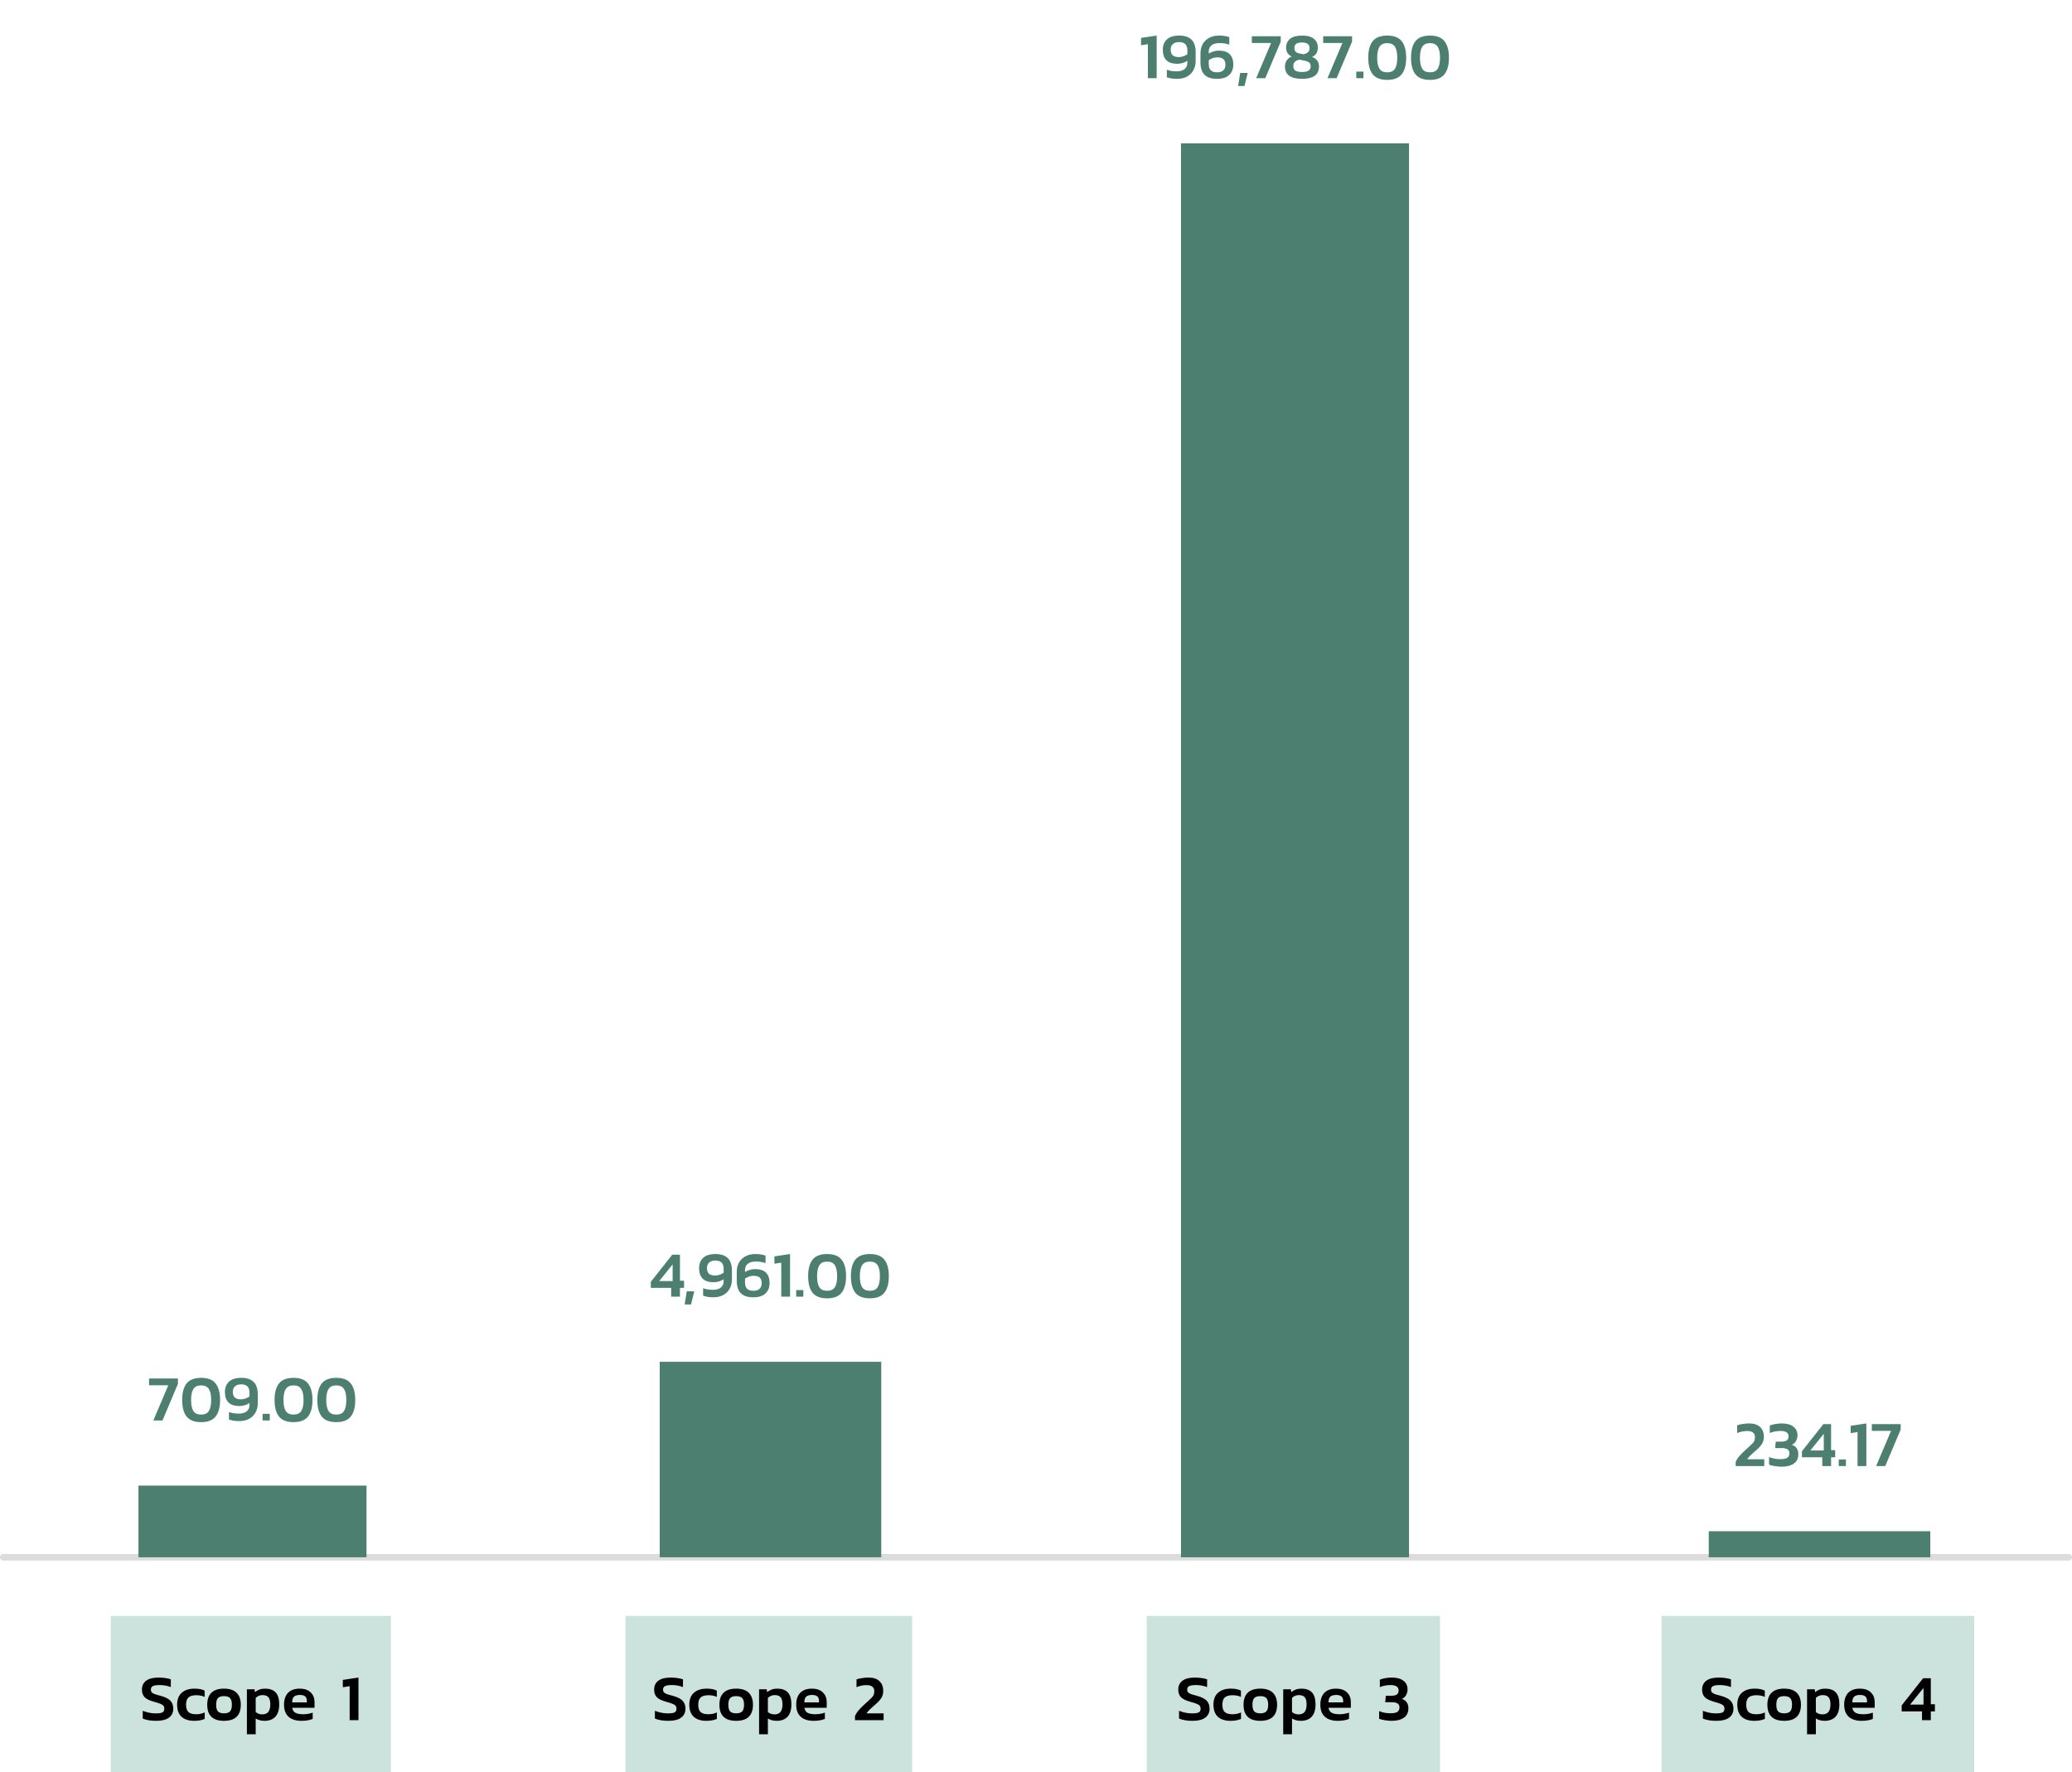 <svg width="318" height="272" viewBox="0 0 318 272" fill="none" xmlns="http://www.w3.org/2000/svg">
<path d="M0.5 239H317.5" stroke="#DCDCDC" stroke-linecap="round"/>
<rect x="21.25" y="228" width="35" height="11" fill="#4D7F71"/>
<path d="M25.827 212.6H22.877V211.56H27.307V212.39L24.937 218H23.537L25.827 212.6ZM30.868 218.26C29.841 218.26 29.098 217.973 28.638 217.4C28.185 216.827 27.958 215.98 27.958 214.86C27.958 213.74 28.185 212.893 28.638 212.32C29.098 211.747 29.841 211.46 30.868 211.46C31.895 211.46 32.635 211.747 33.088 212.32C33.548 212.893 33.778 213.74 33.778 214.86C33.778 215.98 33.548 216.827 33.088 217.4C32.635 217.973 31.895 218.26 30.868 218.26ZM30.868 217.1C31.428 217.1 31.825 216.917 32.058 216.55C32.291 216.177 32.408 215.613 32.408 214.86C32.408 214.107 32.291 213.547 32.058 213.18C31.825 212.807 31.428 212.62 30.868 212.62C30.308 212.62 29.911 212.807 29.678 213.18C29.445 213.547 29.328 214.107 29.328 214.86C29.328 215.613 29.445 216.177 29.678 216.55C29.911 216.917 30.308 217.1 30.868 217.1ZM36.72 218.1C36.394 218.1 36.107 218.08 35.86 218.04C35.614 218 35.374 217.94 35.14 217.86V216.7C35.56 216.867 36.057 216.95 36.63 216.95C37.17 216.95 37.58 216.833 37.86 216.6C38.147 216.367 38.29 216.047 38.29 215.64V215.33C38.084 215.477 37.837 215.59 37.55 215.67C37.27 215.75 37.004 215.79 36.75 215.79C35.997 215.79 35.437 215.607 35.07 215.24C34.704 214.873 34.52 214.343 34.52 213.65C34.52 212.977 34.727 212.443 35.14 212.05C35.56 211.657 36.19 211.46 37.03 211.46C37.877 211.46 38.51 211.67 38.93 212.09C39.35 212.503 39.56 213.137 39.56 213.99V215.37C39.56 215.903 39.444 216.377 39.21 216.79C38.984 217.203 38.654 217.527 38.22 217.76C37.794 217.987 37.294 218.1 36.72 218.1ZM37 214.76C37.214 214.76 37.434 214.72 37.66 214.64C37.887 214.56 38.097 214.457 38.29 214.33V213.72C38.29 212.88 37.867 212.46 37.02 212.46C36.6 212.46 36.28 212.563 36.06 212.77C35.84 212.97 35.73 213.247 35.73 213.6C35.73 213.987 35.827 214.277 36.02 214.47C36.214 214.663 36.54 214.76 37 214.76ZM40.302 216.99H41.402V218H40.302V216.99ZM45.048 218.26C44.021 218.26 43.278 217.973 42.818 217.4C42.364 216.827 42.138 215.98 42.138 214.86C42.138 213.74 42.364 212.893 42.818 212.32C43.278 211.747 44.021 211.46 45.048 211.46C46.074 211.46 46.814 211.747 47.268 212.32C47.728 212.893 47.958 213.74 47.958 214.86C47.958 215.98 47.728 216.827 47.268 217.4C46.814 217.973 46.074 218.26 45.048 218.26ZM45.048 217.1C45.608 217.1 46.004 216.917 46.238 216.55C46.471 216.177 46.588 215.613 46.588 214.86C46.588 214.107 46.471 213.547 46.238 213.18C46.004 212.807 45.608 212.62 45.048 212.62C44.488 212.62 44.091 212.807 43.858 213.18C43.624 213.547 43.508 214.107 43.508 214.86C43.508 215.613 43.624 216.177 43.858 216.55C44.091 216.917 44.488 217.1 45.048 217.1ZM51.61 218.26C50.583 218.26 49.84 217.973 49.38 217.4C48.927 216.827 48.7 215.98 48.7 214.86C48.7 213.74 48.927 212.893 49.38 212.32C49.84 211.747 50.583 211.46 51.61 211.46C52.637 211.46 53.377 211.747 53.83 212.32C54.29 212.893 54.52 213.74 54.52 214.86C54.52 215.98 54.29 216.827 53.83 217.4C53.377 217.973 52.637 218.26 51.61 218.26ZM51.61 217.1C52.17 217.1 52.567 216.917 52.8 216.55C53.033 216.177 53.15 215.613 53.15 214.86C53.15 214.107 53.033 213.547 52.8 213.18C52.567 212.807 52.17 212.62 51.61 212.62C51.05 212.62 50.653 212.807 50.42 213.18C50.187 213.547 50.07 214.107 50.07 214.86C50.07 215.613 50.187 216.177 50.42 216.55C50.653 216.917 51.05 217.1 51.61 217.1Z" fill="#4D7F71"/>
<rect width="43" height="24" transform="translate(17 248)" fill="#CCE2DC"/>
<path d="M23.985 264.1C23.125 264.1 22.432 263.983 21.905 263.75V262.56C22.205 262.68 22.525 262.777 22.865 262.85C23.205 262.923 23.535 262.96 23.855 262.96C24.355 262.96 24.705 262.913 24.905 262.82C25.112 262.727 25.215 262.533 25.215 262.24C25.215 262.047 25.168 261.893 25.075 261.78C24.982 261.667 24.828 261.57 24.615 261.49C24.402 261.403 24.068 261.297 23.615 261.17C22.942 260.983 22.468 260.75 22.195 260.47C21.922 260.19 21.785 259.803 21.785 259.31C21.785 258.717 22.002 258.26 22.435 257.94C22.868 257.62 23.498 257.46 24.325 257.46C24.698 257.46 25.052 257.487 25.385 257.54C25.725 257.587 26.002 257.65 26.215 257.73V258.92C25.668 258.713 25.098 258.61 24.505 258.61C24.052 258.61 23.712 258.66 23.485 258.76C23.265 258.86 23.155 259.043 23.155 259.31C23.155 259.477 23.195 259.61 23.275 259.71C23.362 259.81 23.502 259.9 23.695 259.98C23.895 260.053 24.202 260.143 24.615 260.25C25.362 260.45 25.878 260.71 26.165 261.03C26.452 261.343 26.595 261.747 26.595 262.24C26.595 262.82 26.375 263.277 25.935 263.61C25.495 263.937 24.845 264.1 23.985 264.1ZM29.805 264.1C28.959 264.1 28.309 263.89 27.855 263.47C27.409 263.05 27.185 262.437 27.185 261.63C27.185 260.817 27.422 260.203 27.895 259.79C28.369 259.37 29.019 259.16 29.845 259.16C30.179 259.16 30.465 259.183 30.705 259.23C30.945 259.277 31.179 259.353 31.405 259.46V260.43C31.045 260.257 30.615 260.17 30.115 260.17C29.589 260.17 29.195 260.28 28.935 260.5C28.682 260.72 28.555 261.097 28.555 261.63C28.555 262.143 28.675 262.517 28.915 262.75C29.162 262.977 29.559 263.09 30.105 263.09C30.599 263.09 31.035 262.997 31.415 262.81V263.81C30.969 264.003 30.432 264.1 29.805 264.1ZM34.375 264.1C32.661 264.1 31.805 263.277 31.805 261.63C31.805 260.83 32.015 260.22 32.435 259.8C32.861 259.373 33.508 259.16 34.375 259.16C35.241 259.16 35.888 259.373 36.315 259.8C36.741 260.22 36.955 260.83 36.955 261.63C36.955 263.277 36.095 264.1 34.375 264.1ZM34.375 262.95C34.815 262.95 35.125 262.85 35.305 262.65C35.491 262.45 35.585 262.11 35.585 261.63C35.585 261.15 35.491 260.81 35.305 260.61C35.125 260.41 34.815 260.31 34.375 260.31C33.941 260.31 33.631 260.41 33.445 260.61C33.265 260.81 33.175 261.15 33.175 261.63C33.175 262.11 33.265 262.45 33.445 262.65C33.631 262.85 33.941 262.95 34.375 262.95ZM37.893 259.26H39.063L39.133 259.7C39.347 259.52 39.577 259.387 39.823 259.3C40.07 259.207 40.357 259.16 40.683 259.16C41.397 259.16 41.937 259.353 42.303 259.74C42.67 260.127 42.853 260.737 42.853 261.57C42.853 262.41 42.657 263.043 42.263 263.47C41.87 263.89 41.317 264.1 40.603 264.1C40.07 264.1 39.617 263.98 39.243 263.74V266.16H37.893V259.26ZM40.263 263.11C40.67 263.11 40.973 262.987 41.173 262.74C41.38 262.487 41.483 262.1 41.483 261.58C41.483 261.073 41.39 260.71 41.203 260.49C41.017 260.263 40.717 260.15 40.303 260.15C39.89 260.15 39.537 260.293 39.243 260.58V262.75C39.397 262.87 39.55 262.96 39.703 263.02C39.863 263.08 40.05 263.11 40.263 263.11ZM46.262 264.1C45.422 264.1 44.765 263.893 44.292 263.48C43.825 263.06 43.592 262.44 43.592 261.62C43.592 260.847 43.795 260.243 44.202 259.81C44.615 259.377 45.215 259.16 46.002 259.16C46.722 259.16 47.278 259.35 47.672 259.73C48.072 260.103 48.272 260.607 48.272 261.24V262.1H44.842C44.908 262.467 45.075 262.723 45.342 262.87C45.615 263.017 46.015 263.09 46.542 263.09C46.795 263.09 47.052 263.067 47.312 263.02C47.578 262.973 47.805 262.913 47.992 262.84V263.8C47.552 264 46.975 264.1 46.262 264.1ZM47.092 261.27V261.01C47.092 260.423 46.742 260.13 46.042 260.13C45.602 260.13 45.292 260.22 45.112 260.4C44.932 260.573 44.842 260.863 44.842 261.27H47.092ZM53.665 258.78L52.615 258.95V257.82L55.015 257.46V264H53.665V258.78Z" fill="black"/>
<rect width="44" height="24" transform="translate(96 248)" fill="#CCE2DC"/>
<path d="M102.591 264.1C101.731 264.1 101.038 263.983 100.511 263.75V262.56C100.811 262.68 101.131 262.777 101.471 262.85C101.811 262.923 102.141 262.96 102.461 262.96C102.961 262.96 103.311 262.913 103.511 262.82C103.718 262.727 103.821 262.533 103.821 262.24C103.821 262.047 103.775 261.893 103.681 261.78C103.588 261.667 103.435 261.57 103.221 261.49C103.008 261.403 102.675 261.297 102.221 261.17C101.548 260.983 101.075 260.75 100.801 260.47C100.528 260.19 100.391 259.803 100.391 259.31C100.391 258.717 100.608 258.26 101.041 257.94C101.475 257.62 102.105 257.46 102.931 257.46C103.305 257.46 103.658 257.487 103.991 257.54C104.331 257.587 104.608 257.65 104.821 257.73V258.92C104.275 258.713 103.705 258.61 103.111 258.61C102.658 258.61 102.318 258.66 102.091 258.76C101.871 258.86 101.761 259.043 101.761 259.31C101.761 259.477 101.801 259.61 101.881 259.71C101.968 259.81 102.108 259.9 102.301 259.98C102.501 260.053 102.808 260.143 103.221 260.25C103.968 260.45 104.485 260.71 104.771 261.03C105.058 261.343 105.201 261.747 105.201 262.24C105.201 262.82 104.981 263.277 104.541 263.61C104.101 263.937 103.451 264.1 102.591 264.1ZM108.412 264.1C107.565 264.1 106.915 263.89 106.462 263.47C106.015 263.05 105.792 262.437 105.792 261.63C105.792 260.817 106.029 260.203 106.502 259.79C106.975 259.37 107.625 259.16 108.452 259.16C108.785 259.16 109.072 259.183 109.312 259.23C109.552 259.277 109.785 259.353 110.012 259.46V260.43C109.652 260.257 109.222 260.17 108.722 260.17C108.195 260.17 107.802 260.28 107.542 260.5C107.289 260.72 107.162 261.097 107.162 261.63C107.162 262.143 107.282 262.517 107.522 262.75C107.769 262.977 108.165 263.09 108.712 263.09C109.205 263.09 109.642 262.997 110.022 262.81V263.81C109.575 264.003 109.039 264.1 108.412 264.1ZM112.981 264.1C111.268 264.1 110.411 263.277 110.411 261.63C110.411 260.83 110.621 260.22 111.041 259.8C111.468 259.373 112.114 259.16 112.981 259.16C113.848 259.16 114.494 259.373 114.921 259.8C115.348 260.22 115.561 260.83 115.561 261.63C115.561 263.277 114.701 264.1 112.981 264.1ZM112.981 262.95C113.421 262.95 113.731 262.85 113.911 262.65C114.098 262.45 114.191 262.11 114.191 261.63C114.191 261.15 114.098 260.81 113.911 260.61C113.731 260.41 113.421 260.31 112.981 260.31C112.548 260.31 112.238 260.41 112.051 260.61C111.871 260.81 111.781 261.15 111.781 261.63C111.781 262.11 111.871 262.45 112.051 262.65C112.238 262.85 112.548 262.95 112.981 262.95ZM116.5 259.26H117.67L117.74 259.7C117.953 259.52 118.183 259.387 118.43 259.3C118.676 259.207 118.963 259.16 119.29 259.16C120.003 259.16 120.543 259.353 120.91 259.74C121.276 260.127 121.46 260.737 121.46 261.57C121.46 262.41 121.263 263.043 120.87 263.47C120.476 263.89 119.923 264.1 119.21 264.1C118.676 264.1 118.223 263.98 117.85 263.74V266.16H116.5V259.26ZM118.87 263.11C119.276 263.11 119.58 262.987 119.78 262.74C119.986 262.487 120.09 262.1 120.09 261.58C120.09 261.073 119.996 260.71 119.81 260.49C119.623 260.263 119.323 260.15 118.91 260.15C118.496 260.15 118.143 260.293 117.85 260.58V262.75C118.003 262.87 118.156 262.96 118.31 263.02C118.47 263.08 118.656 263.11 118.87 263.11ZM124.868 264.1C124.028 264.1 123.371 263.893 122.898 263.48C122.431 263.06 122.198 262.44 122.198 261.62C122.198 260.847 122.401 260.243 122.808 259.81C123.221 259.377 123.821 259.16 124.608 259.16C125.328 259.16 125.885 259.35 126.278 259.73C126.678 260.103 126.878 260.607 126.878 261.24V262.1H123.448C123.515 262.467 123.681 262.723 123.948 262.87C124.221 263.017 124.621 263.09 125.148 263.09C125.401 263.09 125.658 263.067 125.918 263.02C126.185 262.973 126.411 262.913 126.598 262.84V263.8C126.158 264 125.581 264.1 124.868 264.1ZM125.698 261.27V261.01C125.698 260.423 125.348 260.13 124.648 260.13C124.208 260.13 123.898 260.22 123.718 260.4C123.538 260.573 123.448 260.863 123.448 261.27H125.698ZM131.222 263.35C131.382 263.003 131.592 262.687 131.852 262.4C132.112 262.107 132.458 261.767 132.892 261.38L133.152 261.15C133.465 260.863 133.685 260.653 133.812 260.52C133.945 260.38 134.038 260.24 134.092 260.1C134.152 259.953 134.182 259.77 134.182 259.55C134.182 259.243 134.082 259.013 133.882 258.86C133.682 258.7 133.388 258.62 133.002 258.62C132.488 258.62 131.972 258.723 131.452 258.93V257.74C131.698 257.653 131.988 257.587 132.322 257.54C132.662 257.487 132.988 257.46 133.302 257.46C134.035 257.46 134.592 257.643 134.972 258.01C135.358 258.37 135.552 258.873 135.552 259.52C135.552 259.927 135.455 260.283 135.262 260.59C135.068 260.897 134.775 261.22 134.382 261.56L134.222 261.7C133.922 261.96 133.672 262.187 133.472 262.38C133.278 262.567 133.115 262.76 132.982 262.96H135.612V264H131.222V263.35Z" fill="black"/>
<rect width="45" height="24" transform="translate(176 248)" fill="#CCE2DC"/>
<path d="M183.033 264.1C182.173 264.1 181.48 263.983 180.953 263.75V262.56C181.253 262.68 181.573 262.777 181.913 262.85C182.253 262.923 182.583 262.96 182.903 262.96C183.403 262.96 183.753 262.913 183.953 262.82C184.16 262.727 184.263 262.533 184.263 262.24C184.263 262.047 184.216 261.893 184.123 261.78C184.03 261.667 183.876 261.57 183.663 261.49C183.45 261.403 183.116 261.297 182.663 261.17C181.99 260.983 181.516 260.75 181.243 260.47C180.97 260.19 180.833 259.803 180.833 259.31C180.833 258.717 181.05 258.26 181.483 257.94C181.916 257.62 182.546 257.46 183.373 257.46C183.746 257.46 184.1 257.487 184.433 257.54C184.773 257.587 185.05 257.65 185.263 257.73V258.92C184.716 258.713 184.146 258.61 183.553 258.61C183.1 258.61 182.76 258.66 182.533 258.76C182.313 258.86 182.203 259.043 182.203 259.31C182.203 259.477 182.243 259.61 182.323 259.71C182.41 259.81 182.55 259.9 182.743 259.98C182.943 260.053 183.25 260.143 183.663 260.25C184.41 260.45 184.926 260.71 185.213 261.03C185.5 261.343 185.643 261.747 185.643 262.24C185.643 262.82 185.423 263.277 184.983 263.61C184.543 263.937 183.893 264.1 183.033 264.1ZM188.853 264.1C188.007 264.1 187.357 263.89 186.903 263.47C186.457 263.05 186.233 262.437 186.233 261.63C186.233 260.817 186.47 260.203 186.943 259.79C187.417 259.37 188.067 259.16 188.893 259.16C189.227 259.16 189.513 259.183 189.753 259.23C189.993 259.277 190.227 259.353 190.453 259.46V260.43C190.093 260.257 189.663 260.17 189.163 260.17C188.637 260.17 188.243 260.28 187.983 260.5C187.73 260.72 187.603 261.097 187.603 261.63C187.603 262.143 187.723 262.517 187.963 262.75C188.21 262.977 188.607 263.09 189.153 263.09C189.647 263.09 190.083 262.997 190.463 262.81V263.81C190.017 264.003 189.48 264.1 188.853 264.1ZM193.422 264.1C191.709 264.1 190.852 263.277 190.852 261.63C190.852 260.83 191.062 260.22 191.482 259.8C191.909 259.373 192.556 259.16 193.422 259.16C194.289 259.16 194.936 259.373 195.362 259.8C195.789 260.22 196.002 260.83 196.002 261.63C196.002 263.277 195.142 264.1 193.422 264.1ZM193.422 262.95C193.862 262.95 194.172 262.85 194.352 262.65C194.539 262.45 194.632 262.11 194.632 261.63C194.632 261.15 194.539 260.81 194.352 260.61C194.172 260.41 193.862 260.31 193.422 260.31C192.989 260.31 192.679 260.41 192.492 260.61C192.312 260.81 192.222 261.15 192.222 261.63C192.222 262.11 192.312 262.45 192.492 262.65C192.679 262.85 192.989 262.95 193.422 262.95ZM196.941 259.26H198.111L198.181 259.7C198.394 259.52 198.624 259.387 198.871 259.3C199.118 259.207 199.404 259.16 199.731 259.16C200.444 259.16 200.984 259.353 201.351 259.74C201.718 260.127 201.901 260.737 201.901 261.57C201.901 262.41 201.704 263.043 201.311 263.47C200.918 263.89 200.364 264.1 199.651 264.1C199.118 264.1 198.664 263.98 198.291 263.74V266.16H196.941V259.26ZM199.311 263.11C199.718 263.11 200.021 262.987 200.221 262.74C200.428 262.487 200.531 262.1 200.531 261.58C200.531 261.073 200.438 260.71 200.251 260.49C200.064 260.263 199.764 260.15 199.351 260.15C198.938 260.15 198.584 260.293 198.291 260.58V262.75C198.444 262.87 198.598 262.96 198.751 263.02C198.911 263.08 199.098 263.11 199.311 263.11ZM205.31 264.1C204.47 264.1 203.813 263.893 203.34 263.48C202.873 263.06 202.64 262.44 202.64 261.62C202.64 260.847 202.843 260.243 203.25 259.81C203.663 259.377 204.263 259.16 205.05 259.16C205.77 259.16 206.326 259.35 206.72 259.73C207.12 260.103 207.32 260.607 207.32 261.24V262.1H203.89C203.956 262.467 204.123 262.723 204.39 262.87C204.663 263.017 205.063 263.09 205.59 263.09C205.843 263.09 206.1 263.067 206.36 263.02C206.626 262.973 206.853 262.913 207.04 262.84V263.8C206.6 264 206.023 264.1 205.31 264.1ZM206.14 261.27V261.01C206.14 260.423 205.79 260.13 205.09 260.13C204.65 260.13 204.34 260.22 204.16 260.4C203.98 260.573 203.89 260.863 203.89 261.27H206.14ZM213.583 264.1C213.283 264.1 212.943 264.07 212.563 264.01C212.183 263.95 211.883 263.877 211.663 263.79V262.61C212.176 262.83 212.75 262.94 213.383 262.94C213.87 262.94 214.223 262.873 214.443 262.74C214.67 262.6 214.783 262.363 214.783 262.03C214.783 261.75 214.683 261.55 214.483 261.43C214.29 261.303 213.996 261.24 213.603 261.24H212.593L212.693 260.25H213.533C213.92 260.25 214.203 260.187 214.383 260.06C214.563 259.927 214.653 259.72 214.653 259.44C214.653 259.16 214.55 258.953 214.343 258.82C214.136 258.68 213.813 258.61 213.373 258.61C213.093 258.61 212.81 258.64 212.523 258.7C212.243 258.753 211.993 258.83 211.773 258.93V257.78C211.993 257.687 212.27 257.61 212.603 257.55C212.943 257.49 213.276 257.46 213.603 257.46C214.383 257.46 214.98 257.623 215.393 257.95C215.813 258.277 216.023 258.71 216.023 259.25C216.023 259.583 215.946 259.887 215.793 260.16C215.646 260.427 215.43 260.62 215.143 260.74C215.483 260.84 215.736 261.017 215.903 261.27C216.07 261.517 216.153 261.817 216.153 262.17C216.153 262.81 215.923 263.293 215.463 263.62C215.003 263.94 214.376 264.1 213.583 264.1Z" fill="black"/>
<rect width="48" height="24" transform="translate(255 248)" fill="#CCE2DC"/>
<path d="M263.43 264.1C262.57 264.1 261.877 263.983 261.35 263.75V262.56C261.65 262.68 261.97 262.777 262.31 262.85C262.65 262.923 262.98 262.96 263.3 262.96C263.8 262.96 264.15 262.913 264.35 262.82C264.557 262.727 264.66 262.533 264.66 262.24C264.66 262.047 264.614 261.893 264.52 261.78C264.427 261.667 264.274 261.57 264.06 261.49C263.847 261.403 263.514 261.297 263.06 261.17C262.387 260.983 261.914 260.75 261.64 260.47C261.367 260.19 261.23 259.803 261.23 259.31C261.23 258.717 261.447 258.26 261.88 257.94C262.314 257.62 262.944 257.46 263.77 257.46C264.144 257.46 264.497 257.487 264.83 257.54C265.17 257.587 265.447 257.65 265.66 257.73V258.92C265.114 258.713 264.544 258.61 263.95 258.61C263.497 258.61 263.157 258.66 262.93 258.76C262.71 258.86 262.6 259.043 262.6 259.31C262.6 259.477 262.64 259.61 262.72 259.71C262.807 259.81 262.947 259.9 263.14 259.98C263.34 260.053 263.647 260.143 264.06 260.25C264.807 260.45 265.324 260.71 265.61 261.03C265.897 261.343 266.04 261.747 266.04 262.24C266.04 262.82 265.82 263.277 265.38 263.61C264.94 263.937 264.29 264.1 263.43 264.1ZM269.251 264.1C268.404 264.1 267.754 263.89 267.301 263.47C266.854 263.05 266.631 262.437 266.631 261.63C266.631 260.817 266.867 260.203 267.341 259.79C267.814 259.37 268.464 259.16 269.291 259.16C269.624 259.16 269.911 259.183 270.151 259.23C270.391 259.277 270.624 259.353 270.851 259.46V260.43C270.491 260.257 270.061 260.17 269.561 260.17C269.034 260.17 268.641 260.28 268.381 260.5C268.127 260.72 268.001 261.097 268.001 261.63C268.001 262.143 268.121 262.517 268.361 262.75C268.607 262.977 269.004 263.09 269.551 263.09C270.044 263.09 270.481 262.997 270.861 262.81V263.81C270.414 264.003 269.877 264.1 269.251 264.1ZM273.82 264.1C272.107 264.1 271.25 263.277 271.25 261.63C271.25 260.83 271.46 260.22 271.88 259.8C272.307 259.373 272.953 259.16 273.82 259.16C274.687 259.16 275.333 259.373 275.76 259.8C276.187 260.22 276.4 260.83 276.4 261.63C276.4 263.277 275.54 264.1 273.82 264.1ZM273.82 262.95C274.26 262.95 274.57 262.85 274.75 262.65C274.937 262.45 275.03 262.11 275.03 261.63C275.03 261.15 274.937 260.81 274.75 260.61C274.57 260.41 274.26 260.31 273.82 260.31C273.387 260.31 273.077 260.41 272.89 260.61C272.71 260.81 272.62 261.15 272.62 261.63C272.62 262.11 272.71 262.45 272.89 262.65C273.077 262.85 273.387 262.95 273.82 262.95ZM277.339 259.26H278.509L278.579 259.7C278.792 259.52 279.022 259.387 279.269 259.3C279.515 259.207 279.802 259.16 280.129 259.16C280.842 259.16 281.382 259.353 281.749 259.74C282.115 260.127 282.299 260.737 282.299 261.57C282.299 262.41 282.102 263.043 281.709 263.47C281.315 263.89 280.762 264.1 280.049 264.1C279.515 264.1 279.062 263.98 278.689 263.74V266.16H277.339V259.26ZM279.709 263.11C280.115 263.11 280.419 262.987 280.619 262.74C280.825 262.487 280.929 262.1 280.929 261.58C280.929 261.073 280.835 260.71 280.649 260.49C280.462 260.263 280.162 260.15 279.749 260.15C279.335 260.15 278.982 260.293 278.689 260.58V262.75C278.842 262.87 278.995 262.96 279.149 263.02C279.309 263.08 279.495 263.11 279.709 263.11ZM285.707 264.1C284.867 264.1 284.21 263.893 283.737 263.48C283.27 263.06 283.037 262.44 283.037 261.62C283.037 260.847 283.24 260.243 283.647 259.81C284.06 259.377 284.66 259.16 285.447 259.16C286.167 259.16 286.724 259.35 287.117 259.73C287.517 260.103 287.717 260.607 287.717 261.24V262.1H284.287C284.354 262.467 284.52 262.723 284.787 262.87C285.06 263.017 285.46 263.09 285.987 263.09C286.24 263.09 286.497 263.067 286.757 263.02C287.024 262.973 287.25 262.913 287.437 262.84V263.8C286.997 264 286.42 264.1 285.707 264.1ZM286.537 261.27V261.01C286.537 260.423 286.187 260.13 285.487 260.13C285.047 260.13 284.737 260.22 284.557 260.4C284.377 260.573 284.287 260.863 284.287 261.27H286.537ZM294.98 262.65H291.86V261.73L295.15 257.56H296.33V261.56H296.96V262.65H296.33V264H294.98V262.65ZM295.21 261.61V259.05L293.15 261.61H295.21Z" fill="black"/>
<path d="M103.005 197.65H99.885V196.73L103.175 192.56H104.355V196.56H104.985V197.65H104.355V199H103.005V197.65ZM103.235 196.61V194.05L101.175 196.61H103.235ZM105.395 198.19H106.555L106.055 200.2H105.085L105.395 198.19ZM109.492 199.1C109.165 199.1 108.879 199.08 108.632 199.04C108.385 199 108.145 198.94 107.912 198.86V197.7C108.332 197.867 108.829 197.95 109.402 197.95C109.942 197.95 110.352 197.833 110.632 197.6C110.919 197.367 111.062 197.047 111.062 196.64V196.33C110.855 196.477 110.609 196.59 110.322 196.67C110.042 196.75 109.775 196.79 109.522 196.79C108.769 196.79 108.209 196.607 107.842 196.24C107.475 195.873 107.292 195.343 107.292 194.65C107.292 193.977 107.499 193.443 107.912 193.05C108.332 192.657 108.962 192.46 109.802 192.46C110.649 192.46 111.282 192.67 111.702 193.09C112.122 193.503 112.332 194.137 112.332 194.99V196.37C112.332 196.903 112.215 197.377 111.982 197.79C111.755 198.203 111.425 198.527 110.992 198.76C110.565 198.987 110.065 199.1 109.492 199.1ZM109.772 195.76C109.985 195.76 110.205 195.72 110.432 195.64C110.659 195.56 110.869 195.457 111.062 195.33V194.72C111.062 193.88 110.639 193.46 109.792 193.46C109.372 193.46 109.052 193.563 108.832 193.77C108.612 193.97 108.502 194.247 108.502 194.6C108.502 194.987 108.599 195.277 108.792 195.47C108.985 195.663 109.312 195.76 109.772 195.76ZM115.603 199.1C114.756 199.1 114.123 198.893 113.703 198.48C113.283 198.06 113.073 197.423 113.073 196.57V195.19C113.073 194.657 113.186 194.183 113.413 193.77C113.646 193.357 113.976 193.037 114.403 192.81C114.836 192.577 115.34 192.46 115.913 192.46C116.24 192.46 116.526 192.48 116.773 192.52C117.02 192.56 117.26 192.62 117.493 192.7V193.86C117.073 193.693 116.576 193.61 116.003 193.61C115.463 193.61 115.05 193.727 114.763 193.96C114.483 194.193 114.343 194.513 114.343 194.92V195.23C114.55 195.083 114.793 194.97 115.073 194.89C115.36 194.81 115.63 194.77 115.883 194.77C116.636 194.77 117.196 194.953 117.563 195.32C117.93 195.687 118.113 196.217 118.113 196.91C118.113 197.583 117.903 198.117 117.483 198.51C117.07 198.903 116.443 199.1 115.603 199.1ZM115.613 198.1C116.033 198.1 116.353 198 116.573 197.8C116.793 197.593 116.903 197.313 116.903 196.96C116.903 196.573 116.806 196.283 116.613 196.09C116.42 195.897 116.093 195.8 115.633 195.8C115.42 195.8 115.2 195.84 114.973 195.92C114.746 196 114.536 196.103 114.343 196.23V196.84C114.343 197.68 114.766 198.1 115.613 198.1ZM119.904 193.78L118.854 193.95V192.82L121.254 192.46V199H119.904V193.78ZM122.194 197.99H123.294V199H122.194V197.99ZM126.94 199.26C125.913 199.26 125.17 198.973 124.71 198.4C124.257 197.827 124.03 196.98 124.03 195.86C124.03 194.74 124.257 193.893 124.71 193.32C125.17 192.747 125.913 192.46 126.94 192.46C127.967 192.46 128.707 192.747 129.16 193.32C129.62 193.893 129.85 194.74 129.85 195.86C129.85 196.98 129.62 197.827 129.16 198.4C128.707 198.973 127.967 199.26 126.94 199.26ZM126.94 198.1C127.5 198.1 127.897 197.917 128.13 197.55C128.363 197.177 128.48 196.613 128.48 195.86C128.48 195.107 128.363 194.547 128.13 194.18C127.897 193.807 127.5 193.62 126.94 193.62C126.38 193.62 125.983 193.807 125.75 194.18C125.517 194.547 125.4 195.107 125.4 195.86C125.4 196.613 125.517 197.177 125.75 197.55C125.983 197.917 126.38 198.1 126.94 198.1ZM133.503 199.26C132.476 199.26 131.733 198.973 131.273 198.4C130.819 197.827 130.593 196.98 130.593 195.86C130.593 194.74 130.819 193.893 131.273 193.32C131.733 192.747 132.476 192.46 133.503 192.46C134.529 192.46 135.269 192.747 135.723 193.32C136.183 193.893 136.413 194.74 136.413 195.86C136.413 196.98 136.183 197.827 135.723 198.4C135.269 198.973 134.529 199.26 133.503 199.26ZM133.503 198.1C134.063 198.1 134.459 197.917 134.693 197.55C134.926 197.177 135.043 196.613 135.043 195.86C135.043 195.107 134.926 194.547 134.693 194.18C134.459 193.807 134.063 193.62 133.503 193.62C132.943 193.62 132.546 193.807 132.313 194.18C132.079 194.547 131.963 195.107 131.963 195.86C131.963 196.613 132.079 197.177 132.313 197.55C132.546 197.917 132.943 198.1 133.503 198.1Z" fill="#4D7F71"/>
<path d="M176.171 6.78L175.121 6.95V5.82L177.521 5.46V12H176.171V6.78ZM180.661 12.1C180.334 12.1 180.047 12.08 179.801 12.04C179.554 12 179.314 11.94 179.081 11.86V10.7C179.501 10.867 179.997 10.95 180.571 10.95C181.111 10.95 181.521 10.833 181.801 10.6C182.087 10.367 182.231 10.047 182.231 9.64V9.33C182.024 9.477 181.777 9.59 181.491 9.67C181.211 9.75 180.944 9.79 180.691 9.79C179.937 9.79 179.377 9.607 179.011 9.24C178.644 8.873 178.461 8.343 178.461 7.65C178.461 6.977 178.667 6.443 179.081 6.05C179.501 5.657 180.131 5.46 180.971 5.46C181.817 5.46 182.451 5.67 182.871 6.09C183.291 6.503 183.501 7.137 183.501 7.99V9.37C183.501 9.903 183.384 10.377 183.151 10.79C182.924 11.203 182.594 11.527 182.161 11.76C181.734 11.987 181.234 12.1 180.661 12.1ZM180.941 8.76C181.154 8.76 181.374 8.72 181.601 8.64C181.827 8.56 182.037 8.457 182.231 8.33V7.72C182.231 6.88 181.807 6.46 180.961 6.46C180.541 6.46 180.221 6.563 180.001 6.77C179.781 6.97 179.671 7.247 179.671 7.6C179.671 7.987 179.767 8.277 179.961 8.47C180.154 8.663 180.481 8.76 180.941 8.76ZM186.772 12.1C185.925 12.1 185.292 11.893 184.872 11.48C184.452 11.06 184.242 10.423 184.242 9.57V8.19C184.242 7.657 184.355 7.183 184.582 6.77C184.815 6.357 185.145 6.037 185.572 5.81C186.005 5.577 186.509 5.46 187.082 5.46C187.409 5.46 187.695 5.48 187.942 5.52C188.189 5.56 188.429 5.62 188.662 5.7V6.86C188.242 6.693 187.745 6.61 187.172 6.61C186.632 6.61 186.219 6.727 185.932 6.96C185.652 7.193 185.512 7.513 185.512 7.92V8.23C185.719 8.083 185.962 7.97 186.242 7.89C186.529 7.81 186.799 7.77 187.052 7.77C187.805 7.77 188.365 7.953 188.732 8.32C189.099 8.687 189.282 9.217 189.282 9.91C189.282 10.583 189.072 11.117 188.652 11.51C188.239 11.903 187.612 12.1 186.772 12.1ZM186.782 11.1C187.202 11.1 187.522 11 187.742 10.8C187.962 10.593 188.072 10.313 188.072 9.96C188.072 9.573 187.975 9.283 187.782 9.09C187.589 8.897 187.262 8.8 186.802 8.8C186.589 8.8 186.369 8.84 186.142 8.92C185.915 9 185.705 9.103 185.512 9.23V9.84C185.512 10.68 185.935 11.1 186.782 11.1ZM190.333 11.19H191.493L190.993 13.2H190.023L190.333 11.19ZM195.08 6.6H192.13V5.56H196.56V6.39L194.19 12H192.79L195.08 6.6ZM199.821 12.1C198.081 12.1 197.211 11.47 197.211 10.21C197.211 9.857 197.301 9.543 197.481 9.27C197.667 8.99 197.924 8.79 198.251 8.67C197.964 8.543 197.747 8.363 197.601 8.13C197.454 7.89 197.381 7.627 197.381 7.34C197.381 6.753 197.584 6.293 197.991 5.96C198.397 5.627 199.007 5.46 199.821 5.46C200.654 5.46 201.267 5.627 201.661 5.96C202.061 6.287 202.261 6.747 202.261 7.34C202.261 7.647 202.187 7.923 202.041 8.17C201.894 8.417 201.667 8.607 201.361 8.74C202.074 8.993 202.431 9.483 202.431 10.21C202.431 11.47 201.561 12.1 199.821 12.1ZM200.081 8.33C200.407 8.243 200.637 8.13 200.771 7.99C200.911 7.85 200.981 7.643 200.981 7.37C200.981 7.077 200.884 6.863 200.691 6.73C200.504 6.59 200.214 6.52 199.821 6.52C199.427 6.52 199.134 6.587 198.941 6.72C198.754 6.853 198.661 7.07 198.661 7.37C198.661 7.603 198.721 7.79 198.841 7.93C198.967 8.063 199.161 8.153 199.421 8.2L200.081 8.33ZM199.821 11.05C200.274 11.05 200.607 10.983 200.821 10.85C201.041 10.71 201.151 10.49 201.151 10.19C201.151 9.923 201.081 9.73 200.941 9.61C200.801 9.483 200.557 9.383 200.211 9.31L199.441 9.15C199.127 9.223 198.891 9.333 198.731 9.48C198.571 9.627 198.491 9.85 198.491 10.15C198.491 10.47 198.597 10.7 198.811 10.84C199.031 10.98 199.367 11.05 199.821 11.05ZM206.028 6.6H203.078V5.56H207.508V6.39L205.138 12H203.738L206.028 6.6ZM208.158 10.99H209.258V12H208.158V10.99ZM212.904 12.26C211.877 12.26 211.134 11.973 210.674 11.4C210.221 10.827 209.994 9.98 209.994 8.86C209.994 7.74 210.221 6.893 210.674 6.32C211.134 5.747 211.877 5.46 212.904 5.46C213.931 5.46 214.671 5.747 215.124 6.32C215.584 6.893 215.814 7.74 215.814 8.86C215.814 9.98 215.584 10.827 215.124 11.4C214.671 11.973 213.931 12.26 212.904 12.26ZM212.904 11.1C213.464 11.1 213.861 10.917 214.094 10.55C214.327 10.177 214.444 9.613 214.444 8.86C214.444 8.107 214.327 7.547 214.094 7.18C213.861 6.807 213.464 6.62 212.904 6.62C212.344 6.62 211.947 6.807 211.714 7.18C211.481 7.547 211.364 8.107 211.364 8.86C211.364 9.613 211.481 10.177 211.714 10.55C211.947 10.917 212.344 11.1 212.904 11.1ZM219.467 12.26C218.44 12.26 217.697 11.973 217.237 11.4C216.783 10.827 216.557 9.98 216.557 8.86C216.557 7.74 216.783 6.893 217.237 6.32C217.697 5.747 218.44 5.46 219.467 5.46C220.493 5.46 221.233 5.747 221.687 6.32C222.147 6.893 222.377 7.74 222.377 8.86C222.377 9.98 222.147 10.827 221.687 11.4C221.233 11.973 220.493 12.26 219.467 12.26ZM219.467 11.1C220.027 11.1 220.423 10.917 220.657 10.55C220.89 10.177 221.007 9.613 221.007 8.86C221.007 8.107 220.89 7.547 220.657 7.18C220.423 6.807 220.027 6.62 219.467 6.62C218.907 6.62 218.51 6.807 218.277 7.18C218.043 7.547 217.927 8.107 217.927 8.86C217.927 9.613 218.043 10.177 218.277 10.55C218.51 10.917 218.907 11.1 219.467 11.1Z" fill="#4D7F71"/>
<path d="M266.382 224.35C266.542 224.003 266.752 223.687 267.012 223.4C267.272 223.107 267.618 222.767 268.052 222.38L268.312 222.15C268.625 221.863 268.845 221.653 268.972 221.52C269.105 221.38 269.198 221.24 269.252 221.1C269.312 220.953 269.342 220.77 269.342 220.55C269.342 220.243 269.242 220.013 269.042 219.86C268.842 219.7 268.548 219.62 268.162 219.62C267.648 219.62 267.132 219.723 266.612 219.93V218.74C266.858 218.653 267.148 218.587 267.482 218.54C267.822 218.487 268.148 218.46 268.462 218.46C269.195 218.46 269.752 218.643 270.132 219.01C270.518 219.37 270.712 219.873 270.712 220.52C270.712 220.927 270.615 221.283 270.422 221.59C270.228 221.897 269.935 222.22 269.542 222.56L269.382 222.7C269.082 222.96 268.832 223.187 268.632 223.38C268.438 223.567 268.275 223.76 268.142 223.96H270.772V225H266.382V224.35ZM273.429 225.1C273.129 225.1 272.789 225.07 272.409 225.01C272.029 224.95 271.729 224.877 271.509 224.79V223.61C272.022 223.83 272.595 223.94 273.229 223.94C273.715 223.94 274.069 223.873 274.289 223.74C274.515 223.6 274.629 223.363 274.629 223.03C274.629 222.75 274.529 222.55 274.329 222.43C274.135 222.303 273.842 222.24 273.449 222.24H272.439L272.539 221.25H273.379C273.765 221.25 274.049 221.187 274.229 221.06C274.409 220.927 274.499 220.72 274.499 220.44C274.499 220.16 274.395 219.953 274.189 219.82C273.982 219.68 273.659 219.61 273.219 219.61C272.939 219.61 272.655 219.64 272.369 219.7C272.089 219.753 271.839 219.83 271.619 219.93V218.78C271.839 218.687 272.115 218.61 272.449 218.55C272.789 218.49 273.122 218.46 273.449 218.46C274.229 218.46 274.825 218.623 275.239 218.95C275.659 219.277 275.869 219.71 275.869 220.25C275.869 220.583 275.792 220.887 275.639 221.16C275.492 221.427 275.275 221.62 274.989 221.74C275.329 221.84 275.582 222.017 275.749 222.27C275.915 222.517 275.999 222.817 275.999 223.17C275.999 223.81 275.769 224.293 275.309 224.62C274.849 224.94 274.222 225.1 273.429 225.1ZM279.673 223.65H276.553V222.73L279.843 218.56H281.023V222.56H281.653V223.65H281.023V225H279.673V223.65ZM279.903 222.61V220.05L277.843 222.61H279.903ZM282.202 223.99H283.302V225H282.202V223.99ZM285.088 219.78L284.038 219.95V218.82L286.438 218.46V225H285.088V219.78ZM290.228 219.6H287.278V218.56H291.708V219.39L289.338 225H287.938L290.228 219.6Z" fill="#4D7F71"/>
<rect x="101.25" y="209" width="34" height="30" fill="#4D7F71"/>
<rect x="181.25" y="22" width="35" height="217" fill="#4D7F71"/>
<rect x="262.25" y="235" width="34" height="4" fill="#4D7F71"/>
</svg>
